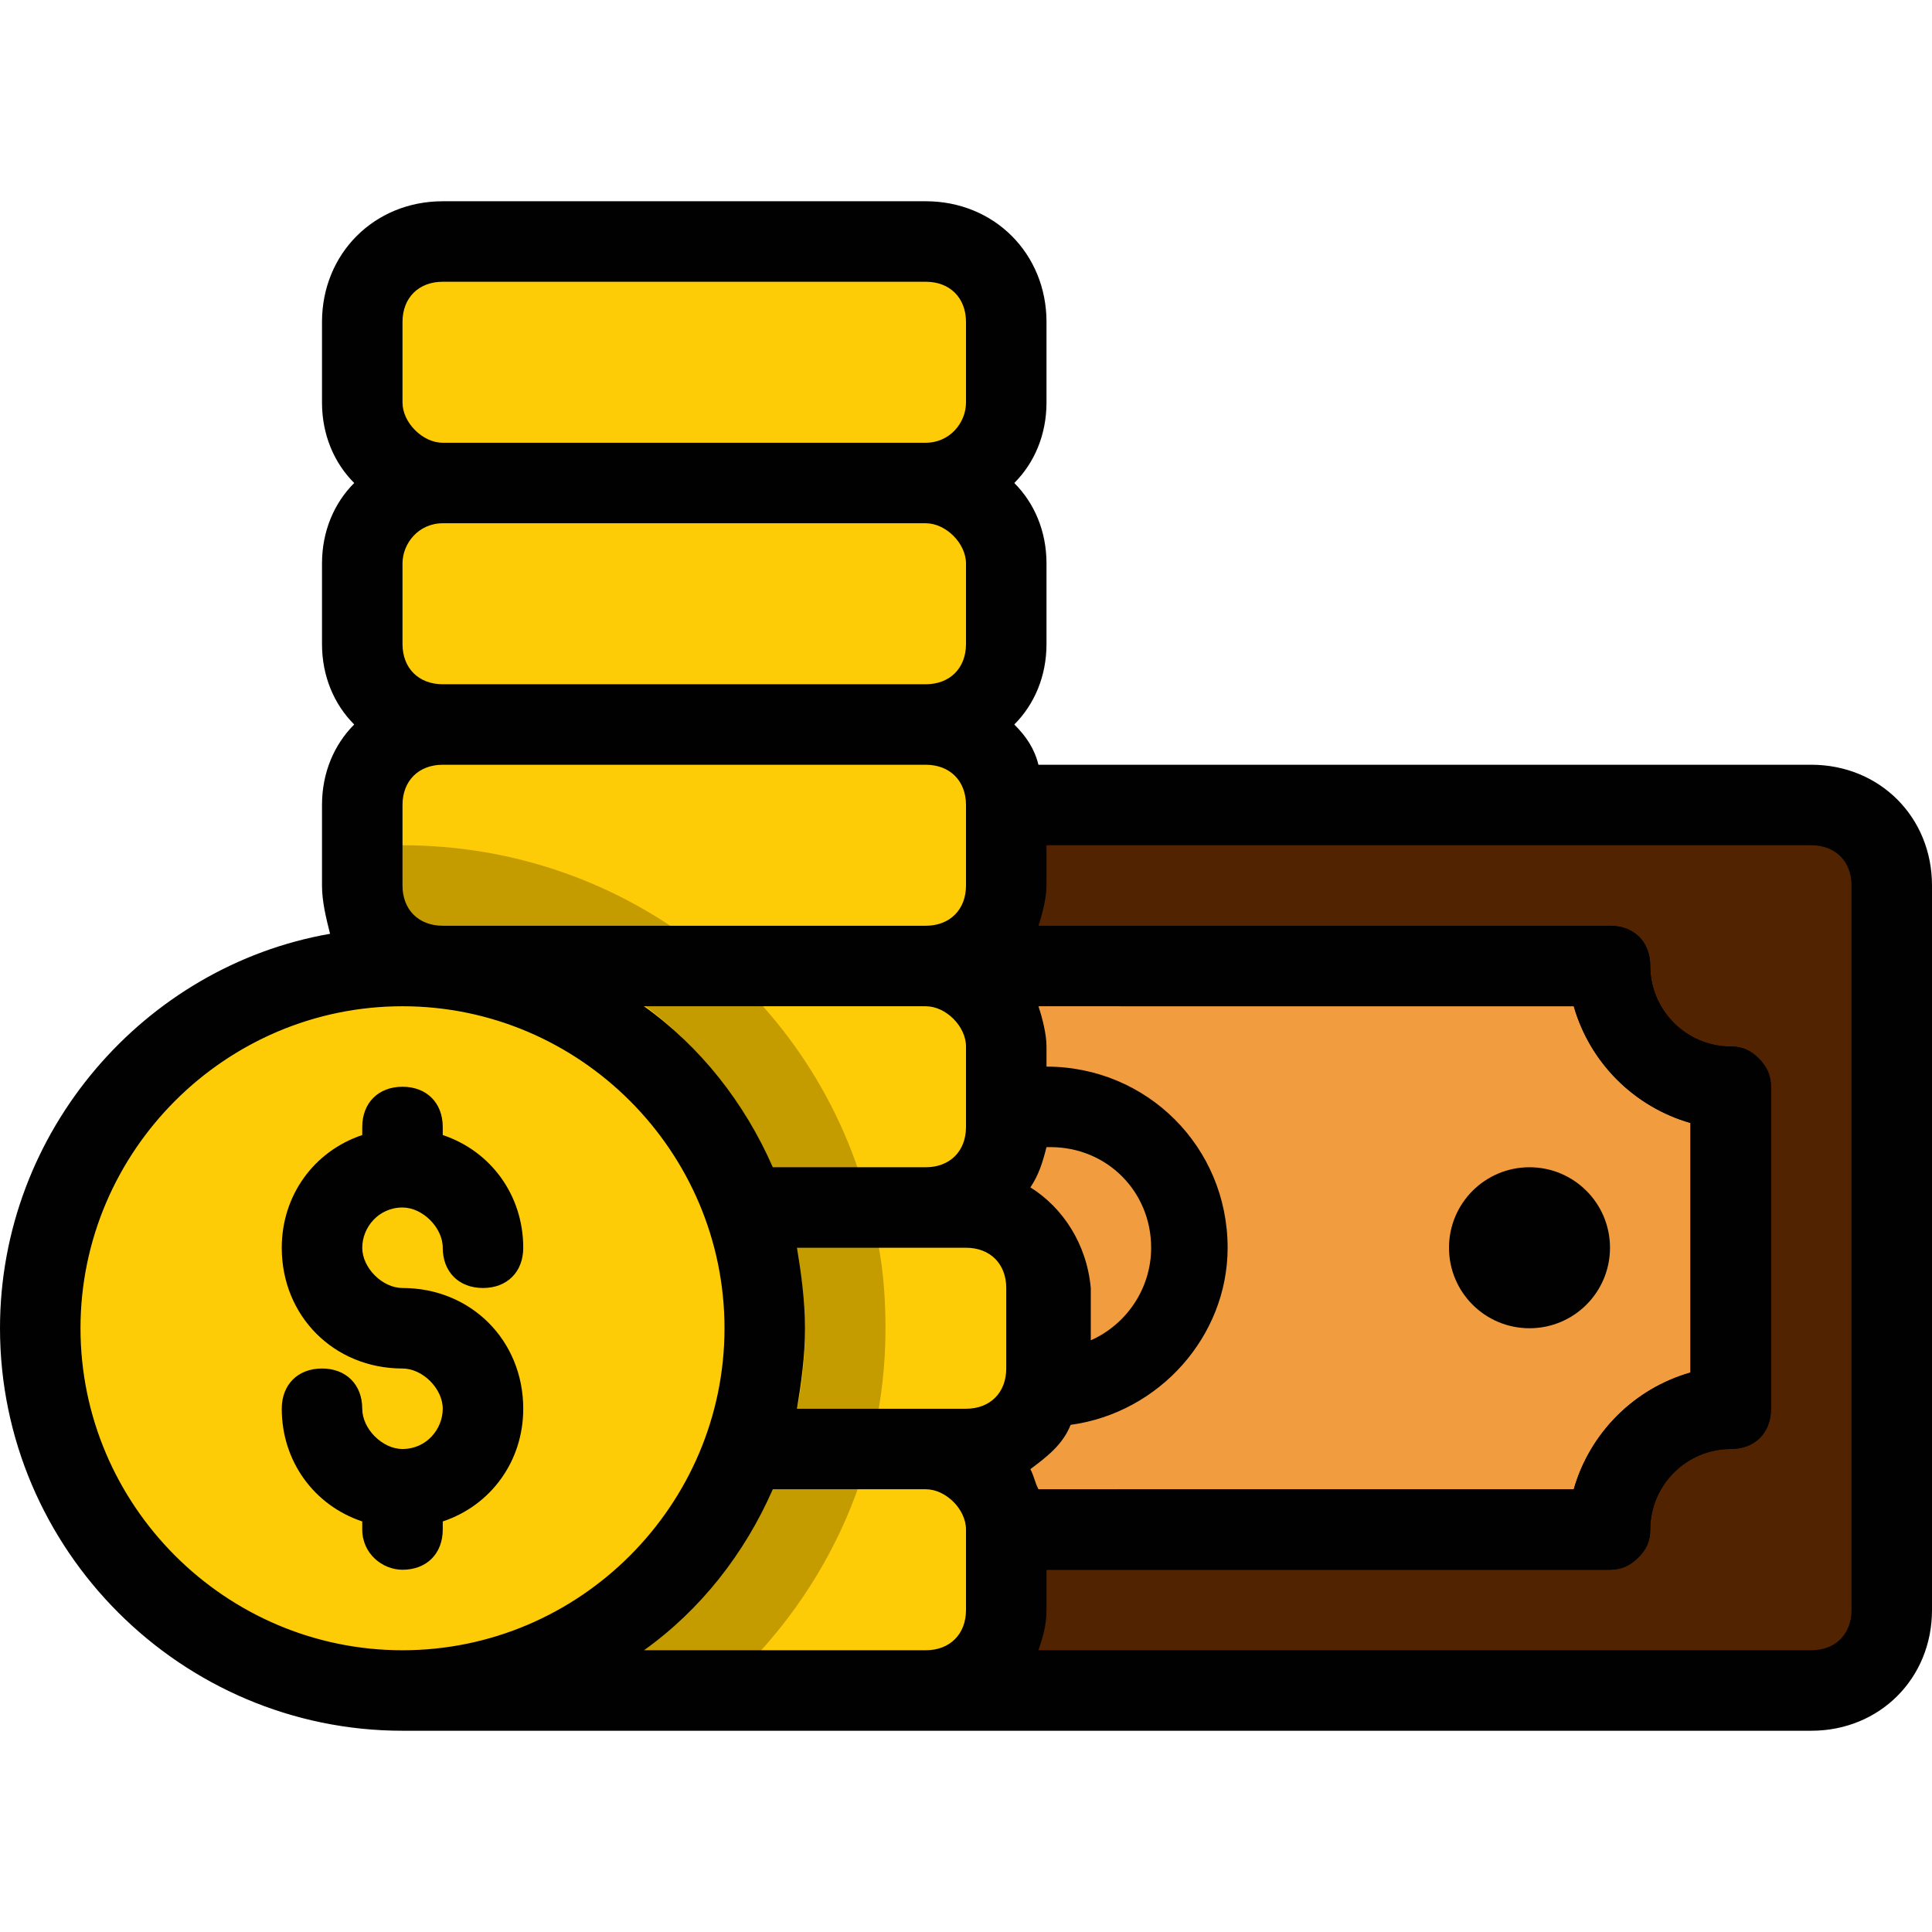 <?xml version="1.0" encoding="UTF-8"?> <svg xmlns="http://www.w3.org/2000/svg" width="48" height="48" viewBox="0 0 48 48" fill="none"> <path d="M25 20H45C46.1 20 47 20.9 47 22V40C47 41.1 46.1 42 45 42H10" fill="#522300"></path> <path d="M25 38H40C40 36.3 41.3 35 43 35V27C41.3 27 40 25.7 40 24H12" fill="#F29C40"></path> <path d="M40 39H25C24.4 39 24 38.6 24 38C24 37.4 24.4 37 25 37H39.1C39.5 35.6 40.6 34.5 42 34.1V27.9C40.6 27.5 39.5 26.4 39.1 25H12C11.4 25 11 24.6 11 24C11 23.4 11.4 23 12 23H40C40.6 23 41 23.4 41 24C41 25.1 41.9 26 43 26C43.3 26 43.5 26.1 43.7 26.3C43.9 26.5 44 26.8 44 27V35C44 35.6 43.6 36 43 36C41.9 36 41 36.9 41 38C41 38.3 40.9 38.5 40.7 38.7C40.5 38.9 40.2 39 40 39Z" fill="#010101"></path> <path d="M21.6 25H25C25.6 25 26 25.4 26 26V28C26 28.6 25.6 29 25 29H20C19.4 29 19 29.4 19 30C19 30.6 19.4 31 20 31H26C26.6 31 27 31.4 27 32V34C27 34.6 26.6 35 26 35H22.2L24.1 37H25C25.5 37 26 37.4 26 38H28C28 37.5 27.8 37 27.6 36.6C28.4 36 29 35.1 29 34V32C29 30.9 28.4 30 27.6 29.5C27.8 29 28 28.5 28 28V26C28 25.2 27.7 24.5 27.2 24H22.2L21.6 25V25Z" fill="#F29C40"></path> <path d="M26 27.5C27.9 27.5 29.5 29.1 29.5 31C29.5 32.9 27.9 34.5 26 34.5" fill="#522300"></path> <path d="M30 32.118V31.177C30 29.882 29.04 28.823 27.76 28.235C28.08 27.765 28.4 27.177 28.4 26.706C27.44 26.235 26.32 26 25.2 26V26.471C25.2 27.177 24.56 27.647 23.6 27.647H22.96L22 28.118L25.2 30C26.16 30 26.8 30.471 26.8 31.177V33.529C26.8 33.647 26.8 33.765 26.64 34C28.08 33.647 29.2 32.941 30 32.118Z" fill="#F29C40"></path> <path d="M24 30H19V36L11 42H23C24.1 42 25 41.1 25 40V38C25 36.9 24.1 36 23 36H24C25.1 36 26 35.1 26 34V32C26 30.9 25.1 30 24 30ZM13 24L19 30H23C24.1 30 25 29.1 25 28V26C25 24.9 24.1 24 23 24C24.1 24 25 23.1 25 22V20C25 18.9 24.1 18 23 18C24.1 18 25 17.1 25 16V14C25 12.9 24.1 12 23 12C24.1 12 25 11.1 25 10V8C25 6.9 24.1 6 23 6H11C9.9 6 9 6.9 9 8V10C9 11.1 9.9 12 11 12C9.9 12 9 12.9 9 14V16C9 17.1 9.9 18 11 18C9.9 18 9 18.9 9 20V22C9 23.1 9.9 24 11 24H13Z" fill="#FECC07"></path> <path d="M20 33C20 37 17.7 40.4 14.3 42H17.9C20.4 39.8 22 36.6 22 33C22 32 21.9 31 21.6 30H19.5C19.8 30.9 20 32 20 33ZM10 21C9.7 21 9.3 21 9 21.1V22C9 22.4 9.1 22.7 9.3 23H10C14.5 23 18.3 25.9 19.5 30H21.6C20.3 24.8 15.6 21 10 21V21Z" fill="#C49C00"></path> <path d="M10 42C14.971 42 19 37.971 19 33C19 28.029 14.971 24 10 24C5.029 24 1 28.029 1 33C1 37.971 5.029 42 10 42Z" fill="#FECC07"></path> <path d="M10 39C10.6 39 11 38.6 11 38V37.8C12.2 37.4 13 36.3 13 35C13 33.3 11.7 32 10 32C9.5 32 9 31.5 9 31C9 30.5 9.4 30 10 30C10.5 30 11 30.5 11 31C11 31.6 11.4 32 12 32C12.6 32 13 31.6 13 31C13 29.7 12.2 28.6 11 28.2V28C11 27.4 10.6 27 10 27C9.4 27 9 27.4 9 28V28.2C7.8 28.6 7 29.7 7 31C7 32.7 8.3 34 10 34C10.5 34 11 34.5 11 35C11 35.5 10.6 36 10 36C9.5 36 9 35.5 9 35C9 34.4 8.6 34 8 34C7.4 34 7 34.4 7 35C7 36.3 7.8 37.4 9 37.8V38C9 38.6 9.5 39 10 39Z" fill="#010101"></path> <path d="M38 33C39.105 33 40 32.105 40 31C40 29.895 39.105 29 38 29C36.895 29 36 29.895 36 31C36 32.105 36.895 33 38 33Z" fill="#010101"></path> <path d="M45 19H25.8C25.7 18.6 25.5 18.3 25.2 18C25.7 17.5 26 16.8 26 16V14C26 13.2 25.7 12.5 25.2 12C25.7 11.5 26 10.8 26 10V8C26 6.3 24.7 5 23 5H11C9.3 5 8 6.3 8 8V10C8 10.8 8.3 11.5 8.8 12C8.3 12.5 8 13.2 8 14V16C8 16.8 8.3 17.5 8.8 18C8.3 18.5 8 19.2 8 20V22C8 22.4 8.1 22.8 8.2 23.2C3.6 24 0 28.1 0 33C0 38.5 4.5 43 10 43H45C46.7 43 48 41.7 48 40V22C48 20.3 46.7 19 45 19ZM10 8C10 7.4 10.4 7 11 7H23C23.6 7 24 7.4 24 8V10C24 10.5 23.6 11 23 11H11C10.5 11 10 10.5 10 10V8ZM10 14C10 13.5 10.4 13 11 13H23C23.5 13 24 13.5 24 14V16C24 16.6 23.6 17 23 17H11C10.4 17 10 16.6 10 16V14ZM10 20C10 19.4 10.4 19 11 19H23C23.6 19 24 19.4 24 20V22C24 22.6 23.6 23 23 23H11C10.4 23 10 22.6 10 22V20ZM16 25H23C23.5 25 24 25.5 24 26V28C24 28.6 23.6 29 23 29H19.2C18.5 27.4 17.4 26 16 25ZM2 33C2 28.6 5.6 25 10 25C14.4 25 18 28.6 18 33C18 37.4 14.4 41 10 41C5.6 41 2 37.4 2 33ZM24 40C24 40.6 23.6 41 23 41H16C17.4 40 18.5 38.6 19.2 37H23C23.5 37 24 37.5 24 38V40ZM25 34C25 34.6 24.6 35 24 35H19.8C19.9 34.4 20 33.7 20 33C20 32.3 19.9 31.6 19.8 31H24C24.6 31 25 31.4 25 32V34ZM25.6 29.5C25.8 29.2 25.9 28.9 26 28.5H26.1C27.5 28.5 28.6 29.6 28.6 31C28.6 32 28 32.9 27.1 33.3V32C27 30.9 26.4 30 25.6 29.5ZM25.6 36.5C26 36.2 26.4 35.9 26.6 35.4C28.8 35.1 30.5 33.2 30.5 31C30.5 28.5 28.5 26.5 26 26.5V26C26 25.7 25.9 25.3 25.8 25H39.1C39.5 26.4 40.6 27.5 42 27.9V34.1C40.6 34.5 39.5 35.6 39.1 37H25.8C25.7 36.8 25.7 36.7 25.6 36.5ZM46 40C46 40.6 45.6 41 45 41H25.8C25.9 40.7 26 40.4 26 40V39H40C40.3 39 40.5 38.9 40.7 38.7C40.9 38.5 41 38.3 41 38C41 36.9 41.9 36 43 36C43.6 36 44 35.6 44 35V27C44 26.7 43.9 26.5 43.7 26.3C43.5 26.1 43.3 26 43 26C41.9 26 41 25.1 41 24C41 23.4 40.6 23 40 23H25.8C25.9 22.7 26 22.3 26 22V21H45C45.6 21 46 21.4 46 22V40Z" fill="#010101"></path> </svg> 